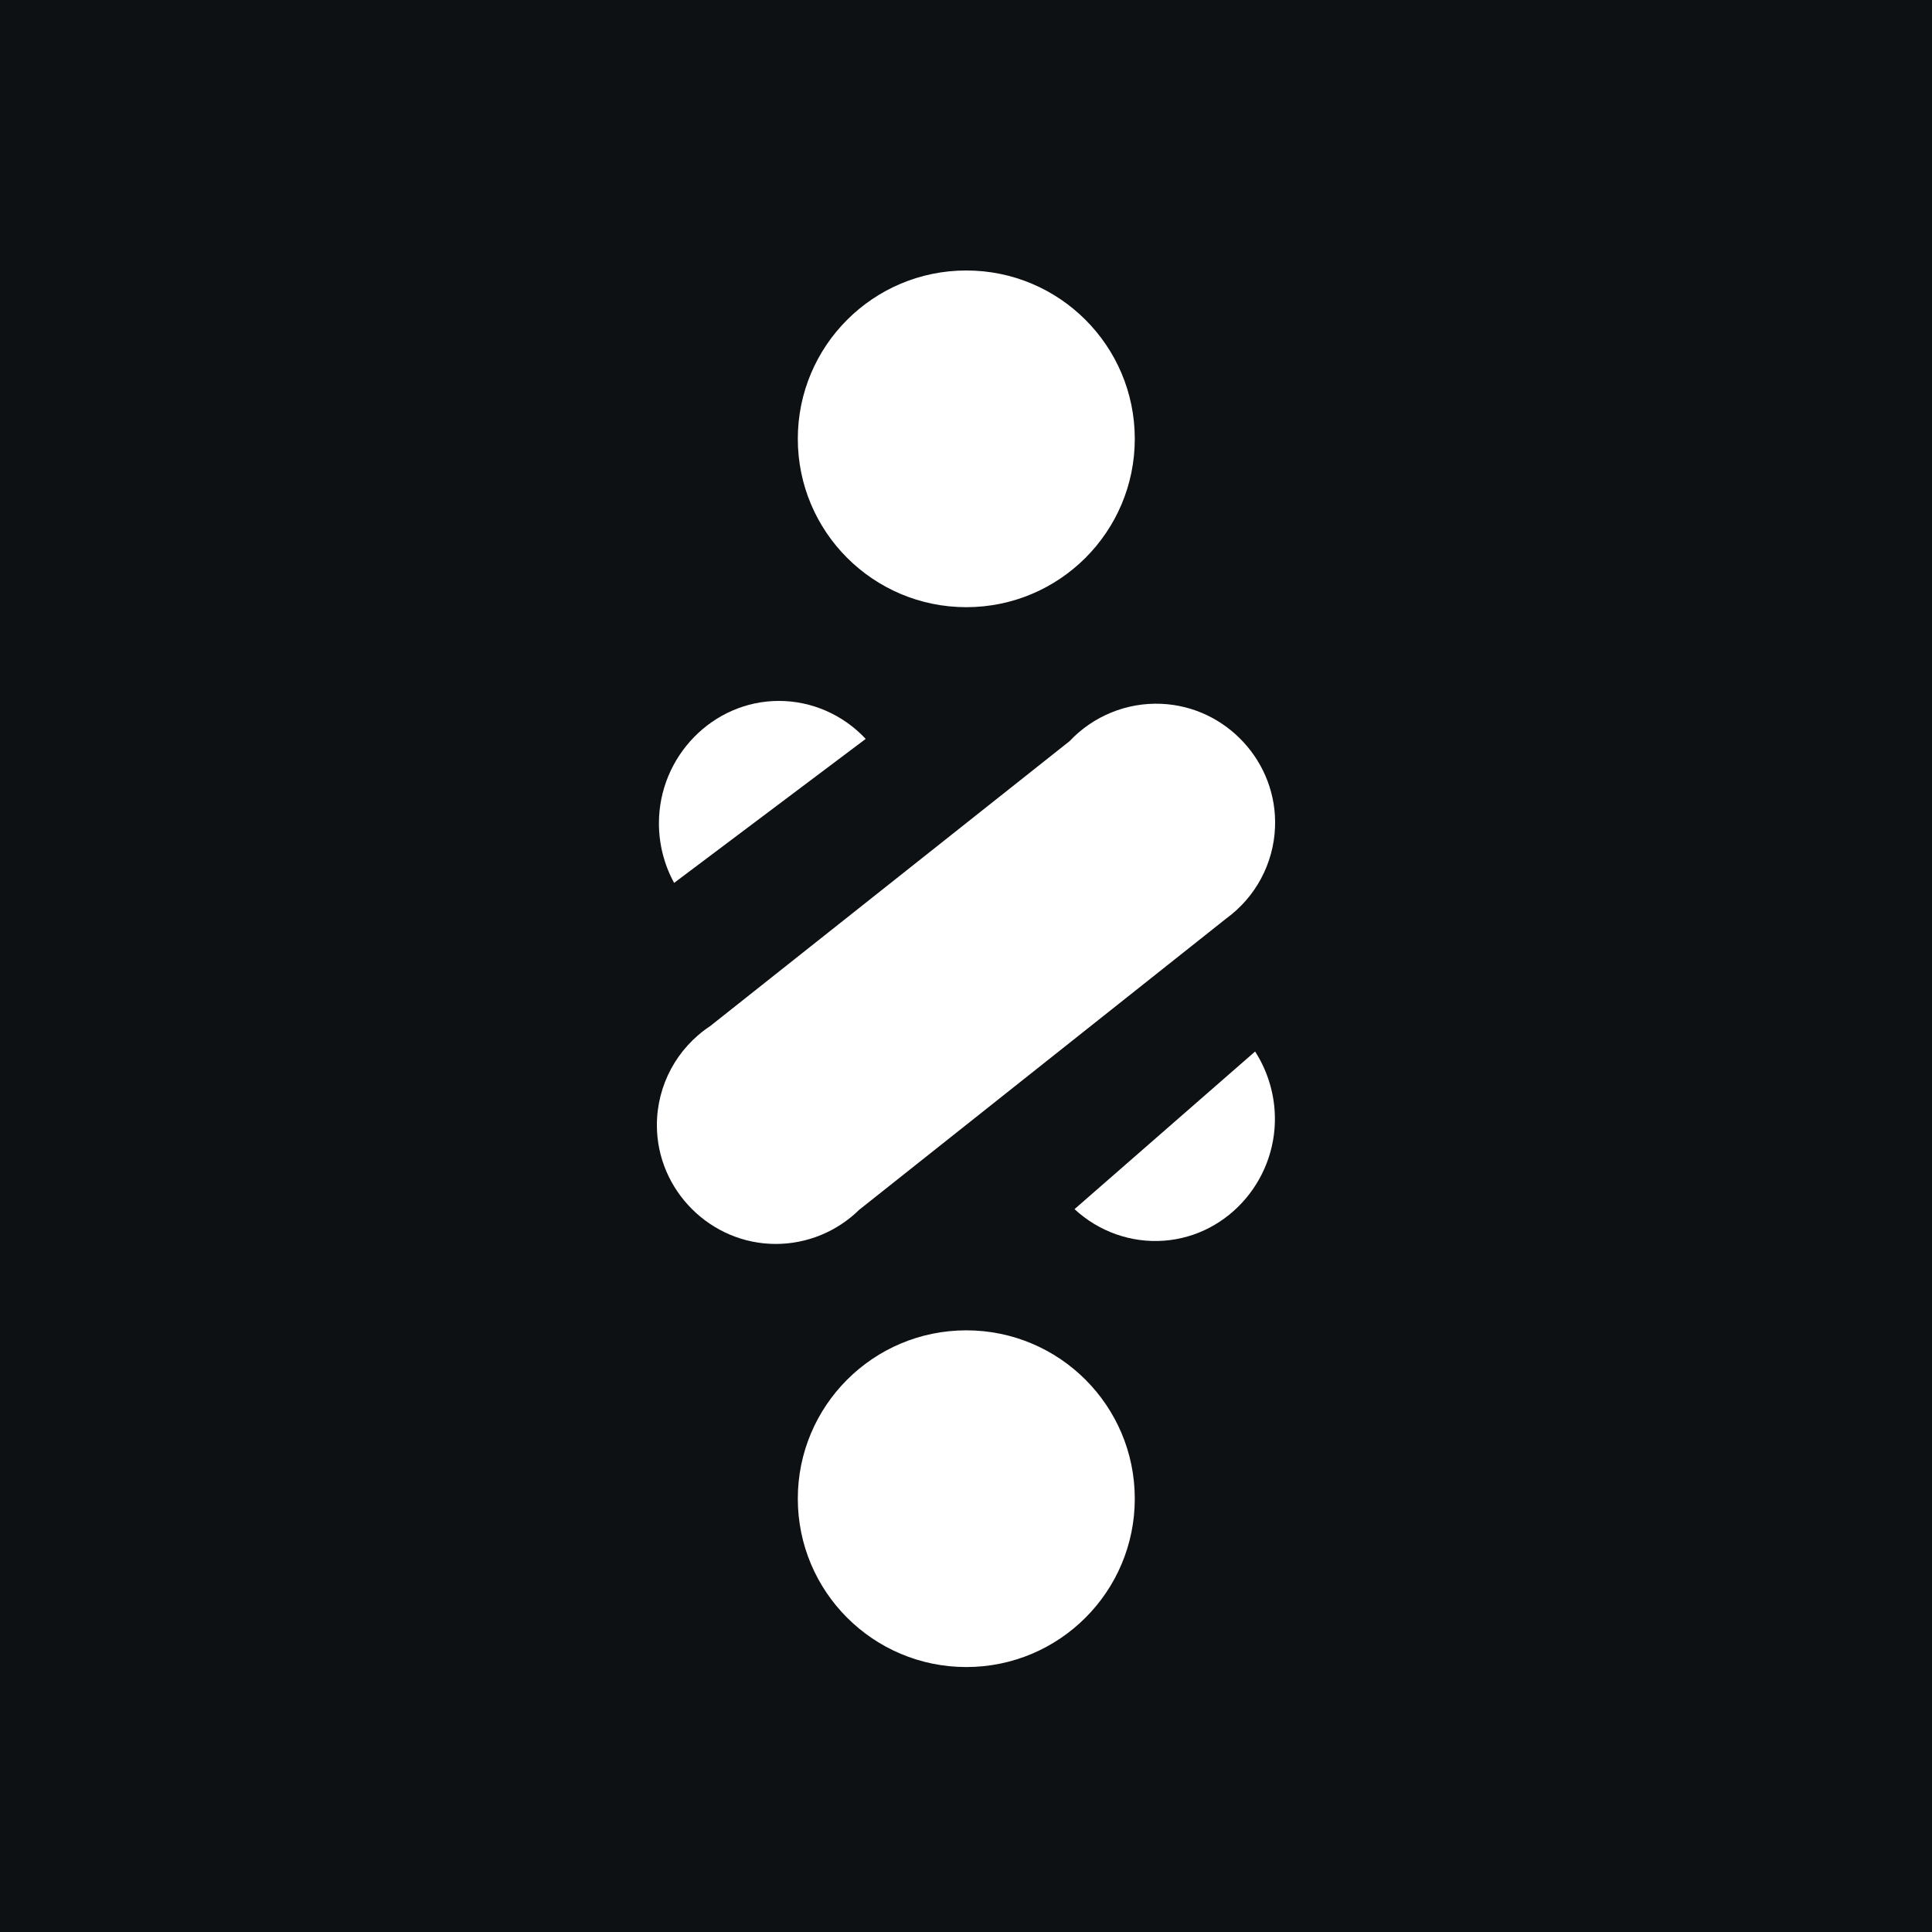 <svg xmlns="http://www.w3.org/2000/svg" version="1.1" xmlns:xlink="http://www.w3.org/1999/xlink" width="350" height="350"><rect width="100%" height="100%" fill="#808080" stroke="none"/><svg width="350" height="350" viewBox="0 0 350 350" fill="none" xmlns="http://www.w3.org/2000/svg">
    <rect width="350" height="350" fill="#0E1113"></rect>
    <path d="M175.054 109.996C191.912 109.996 205.577 96.342 205.577 79.498C205.577 62.654 191.912 49 175.054 49C158.197 49 144.531 62.654 144.531 79.498C144.531 96.342 158.197 109.996 175.054 109.996Z" fill="white"></path>
    <path d="M175.054 302C191.912 302 205.577 288.346 205.577 271.502C205.577 254.658 191.912 241.004 175.054 241.004C158.197 241.004 144.531 254.658 144.531 271.502C144.531 288.346 158.197 302 175.054 302Z" fill="white"></path>
    <path d="M155.704 219.112C151.673 223.101 146.221 225.352 140.539 225.352C128.726 225.352 119 215.633 119 203.831C119 196.618 122.622 189.867 128.65 185.89L193.765 134.267C198.052 129.714 204.118 127.234 210.364 127.502C222.163 128.001 231.48 138.103 230.981 149.906C230.712 156.466 227.449 162.54 222.138 166.402L155.704 219.124V219.112Z" fill="white"></path>
    <path d="M122.123 159.944C120.318 156.645 119.371 152.924 119.371 149.151C119.371 136.991 129.174 126.978 141.102 126.978C147.04 126.978 152.735 129.472 156.83 133.858" fill="white"></path>
    <path d="M227.372 190.493C229.407 193.652 230.622 197.296 230.904 201.068C231.787 213.204 222.739 223.894 210.85 224.764C204.924 225.198 199.063 223.127 194.661 219.048" fill="white"></path>
</svg><style>@media (prefers-color-scheme: light) { :root { filter: none; } }
@media (prefers-color-scheme: dark) { :root { filter: none; } }
</style></svg>